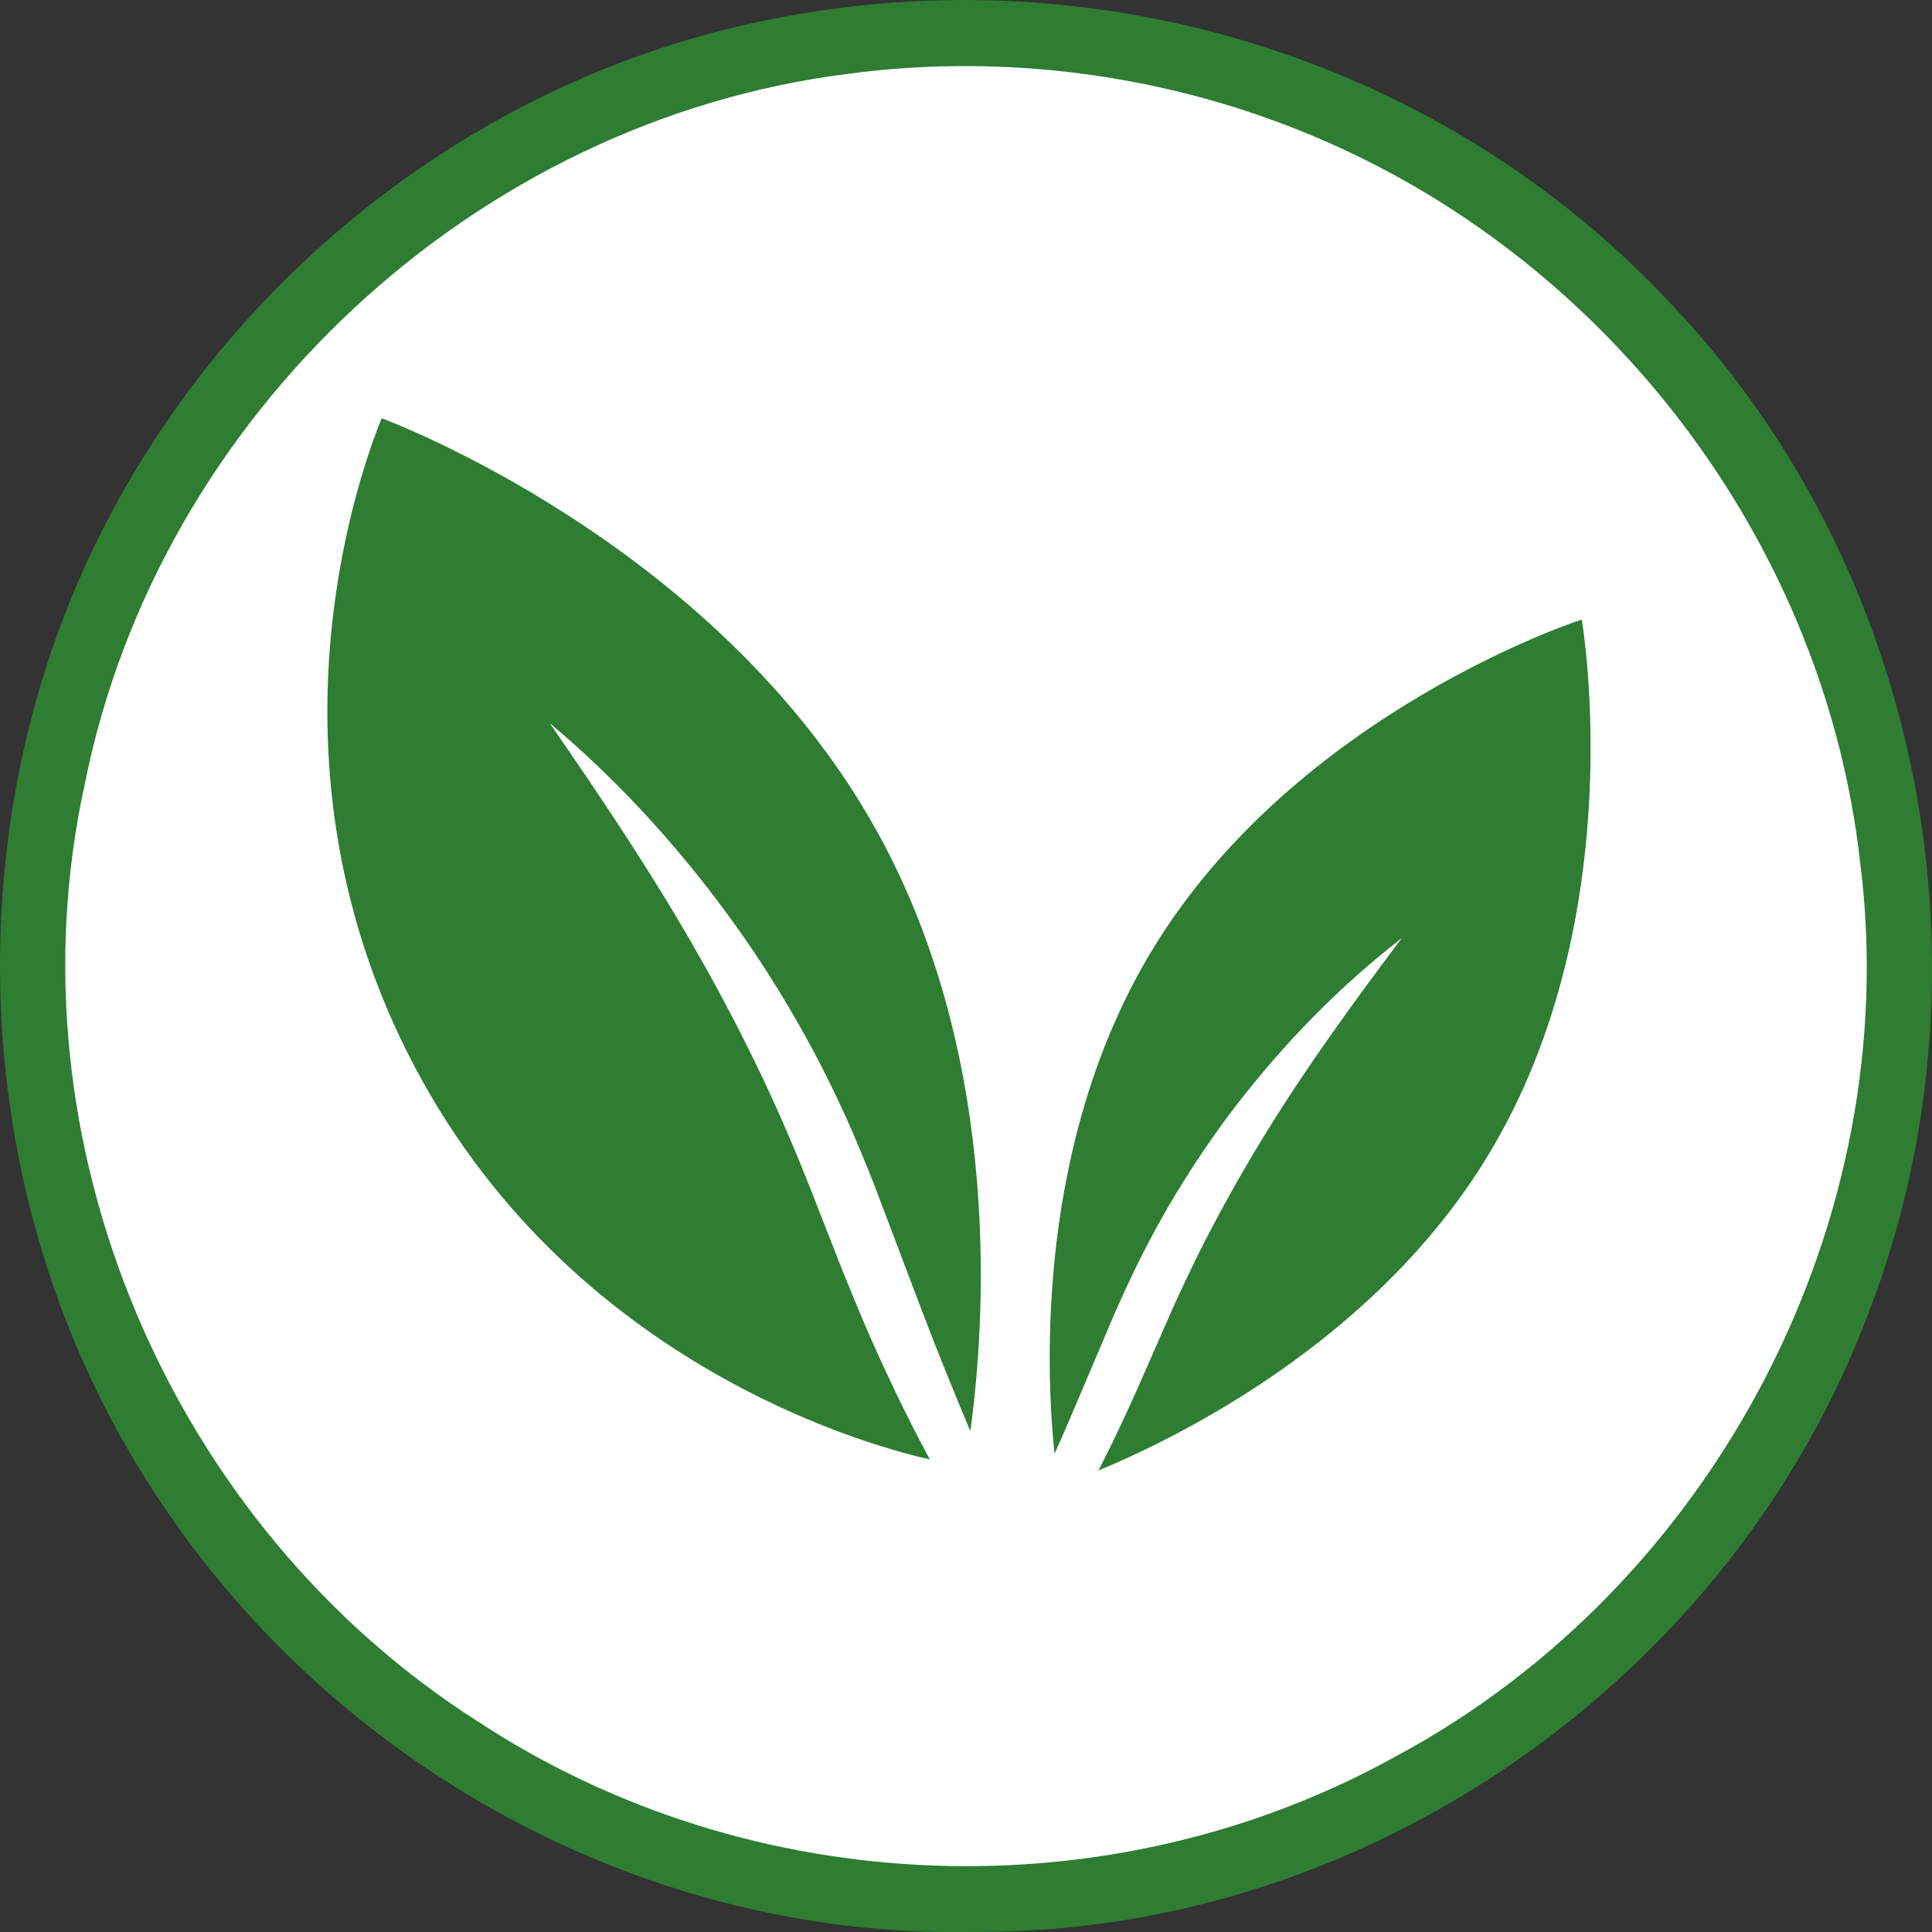 <?xml version="1.0" encoding="utf-8"?>
<!-- Generator: Adobe Illustrator 16.0.0, SVG Export Plug-In . SVG Version: 6.00 Build 0)  -->
<!DOCTYPE svg PUBLIC "-//W3C//DTD SVG 1.1//EN" "http://www.w3.org/Graphics/SVG/1.1/DTD/svg11.dtd">
<svg version="1.1" id="Layer_1" xmlns="http://www.w3.org/2000/svg" xmlns:xlink="http://www.w3.org/1999/xlink" x="0px" y="0px"
	 width="97.13px" height="97.14px" viewBox="23.424 7.901 97.13 97.14" enable-background="new 23.424 7.901 97.13 97.14"
	 xml:space="preserve">
<rect x="23.424" y="7.901" width="97.13" height="97.14" fill="#333333" stroke="none"/>
<path fill="#2E7D32" d="M62.219,8.864c16.529-3.33,33.931,2.09,45.379,14.49c12.562,13.359,16.353,33.449,9.771,50.541
	c-6.859,18.271-25.04,31.108-44.62,31.129c-17.439,0.48-34.01-9.039-42.77-24.039c-6.84-11.649-8.351-26.069-4.42-38.96
	C30.659,25.314,45.059,12.234,62.219,8.864z"/>
<path fill="#FFFFFF" d="M65.993,11.621c8.369-1.13,17.028,0.16,24.709,3.67c14.229,6.49,24.479,20.37,26.239,35.95
	c2.281,18.021-7.33,36.34-23.288,44.93c-14.351,7.979-32.421,7.302-46.151-1.688c-15.53-9.869-23.79-29.198-19.8-47.238
	C31.422,28.76,47.282,14,65.993,11.621z"/>
<g>
	<g>
		<path fill="#2E7D32" d="M42.609,28.927c-0.884,2.209-6.352,16.57,1.257,31.814c8.053,16.134,24.164,20.051,26.306,20.532
			c-1.094-2.021-2.094-4.098-3.02-6.203c-0.477-1.088-0.923-2.186-1.367-3.277l-1.282-3.271c-0.836-2.169-1.719-4.271-2.702-6.351
			c-0.984-2.075-2.045-4.12-3.186-6.129c-2.275-4.026-4.864-7.895-7.557-11.788c3.63,3.041,6.827,6.605,9.582,10.505
			c1.377,1.95,2.621,4,3.75,6.115c0.56,1.059,1.083,2.139,1.581,3.23c0.491,1.094,0.941,2.201,1.38,3.301l2.485,6.561
			c0.757,1.974,1.552,3.933,2.37,5.888c0.707-5.097,1.733-18.503-4.656-30.093C59.475,35.113,42.609,28.927,42.609,28.927z"/>
	</g>
	<g>
		<path fill="#2E7D32" d="M81.324,55.705c-5.832,9.656-5.315,21.136-4.886,25.286c0.237-0.535,0.477-1.069,0.708-1.607l2.303-5.423
			c0.404-0.908,0.819-1.821,1.268-2.724c0.453-0.899,0.929-1.788,1.434-2.659c1.017-1.737,2.129-3.416,3.349-5.007
			c2.441-3.182,5.242-6.065,8.39-8.498c-2.388,3.178-4.69,6.339-6.733,9.643c-1.023,1.647-1.979,3.328-2.875,5.036
			c-0.894,1.712-1.705,3.448-2.479,5.24l-1.185,2.702c-0.408,0.902-0.819,1.809-1.255,2.704c-0.233,0.48-0.474,0.957-0.716,1.432
			c4.199-1.745,14.017-6.618,19.618-15.893c7.263-12.025,4.679-26.89,4.679-26.89S88.584,43.681,81.324,55.705z"/>
	</g>
</g>
</svg>
